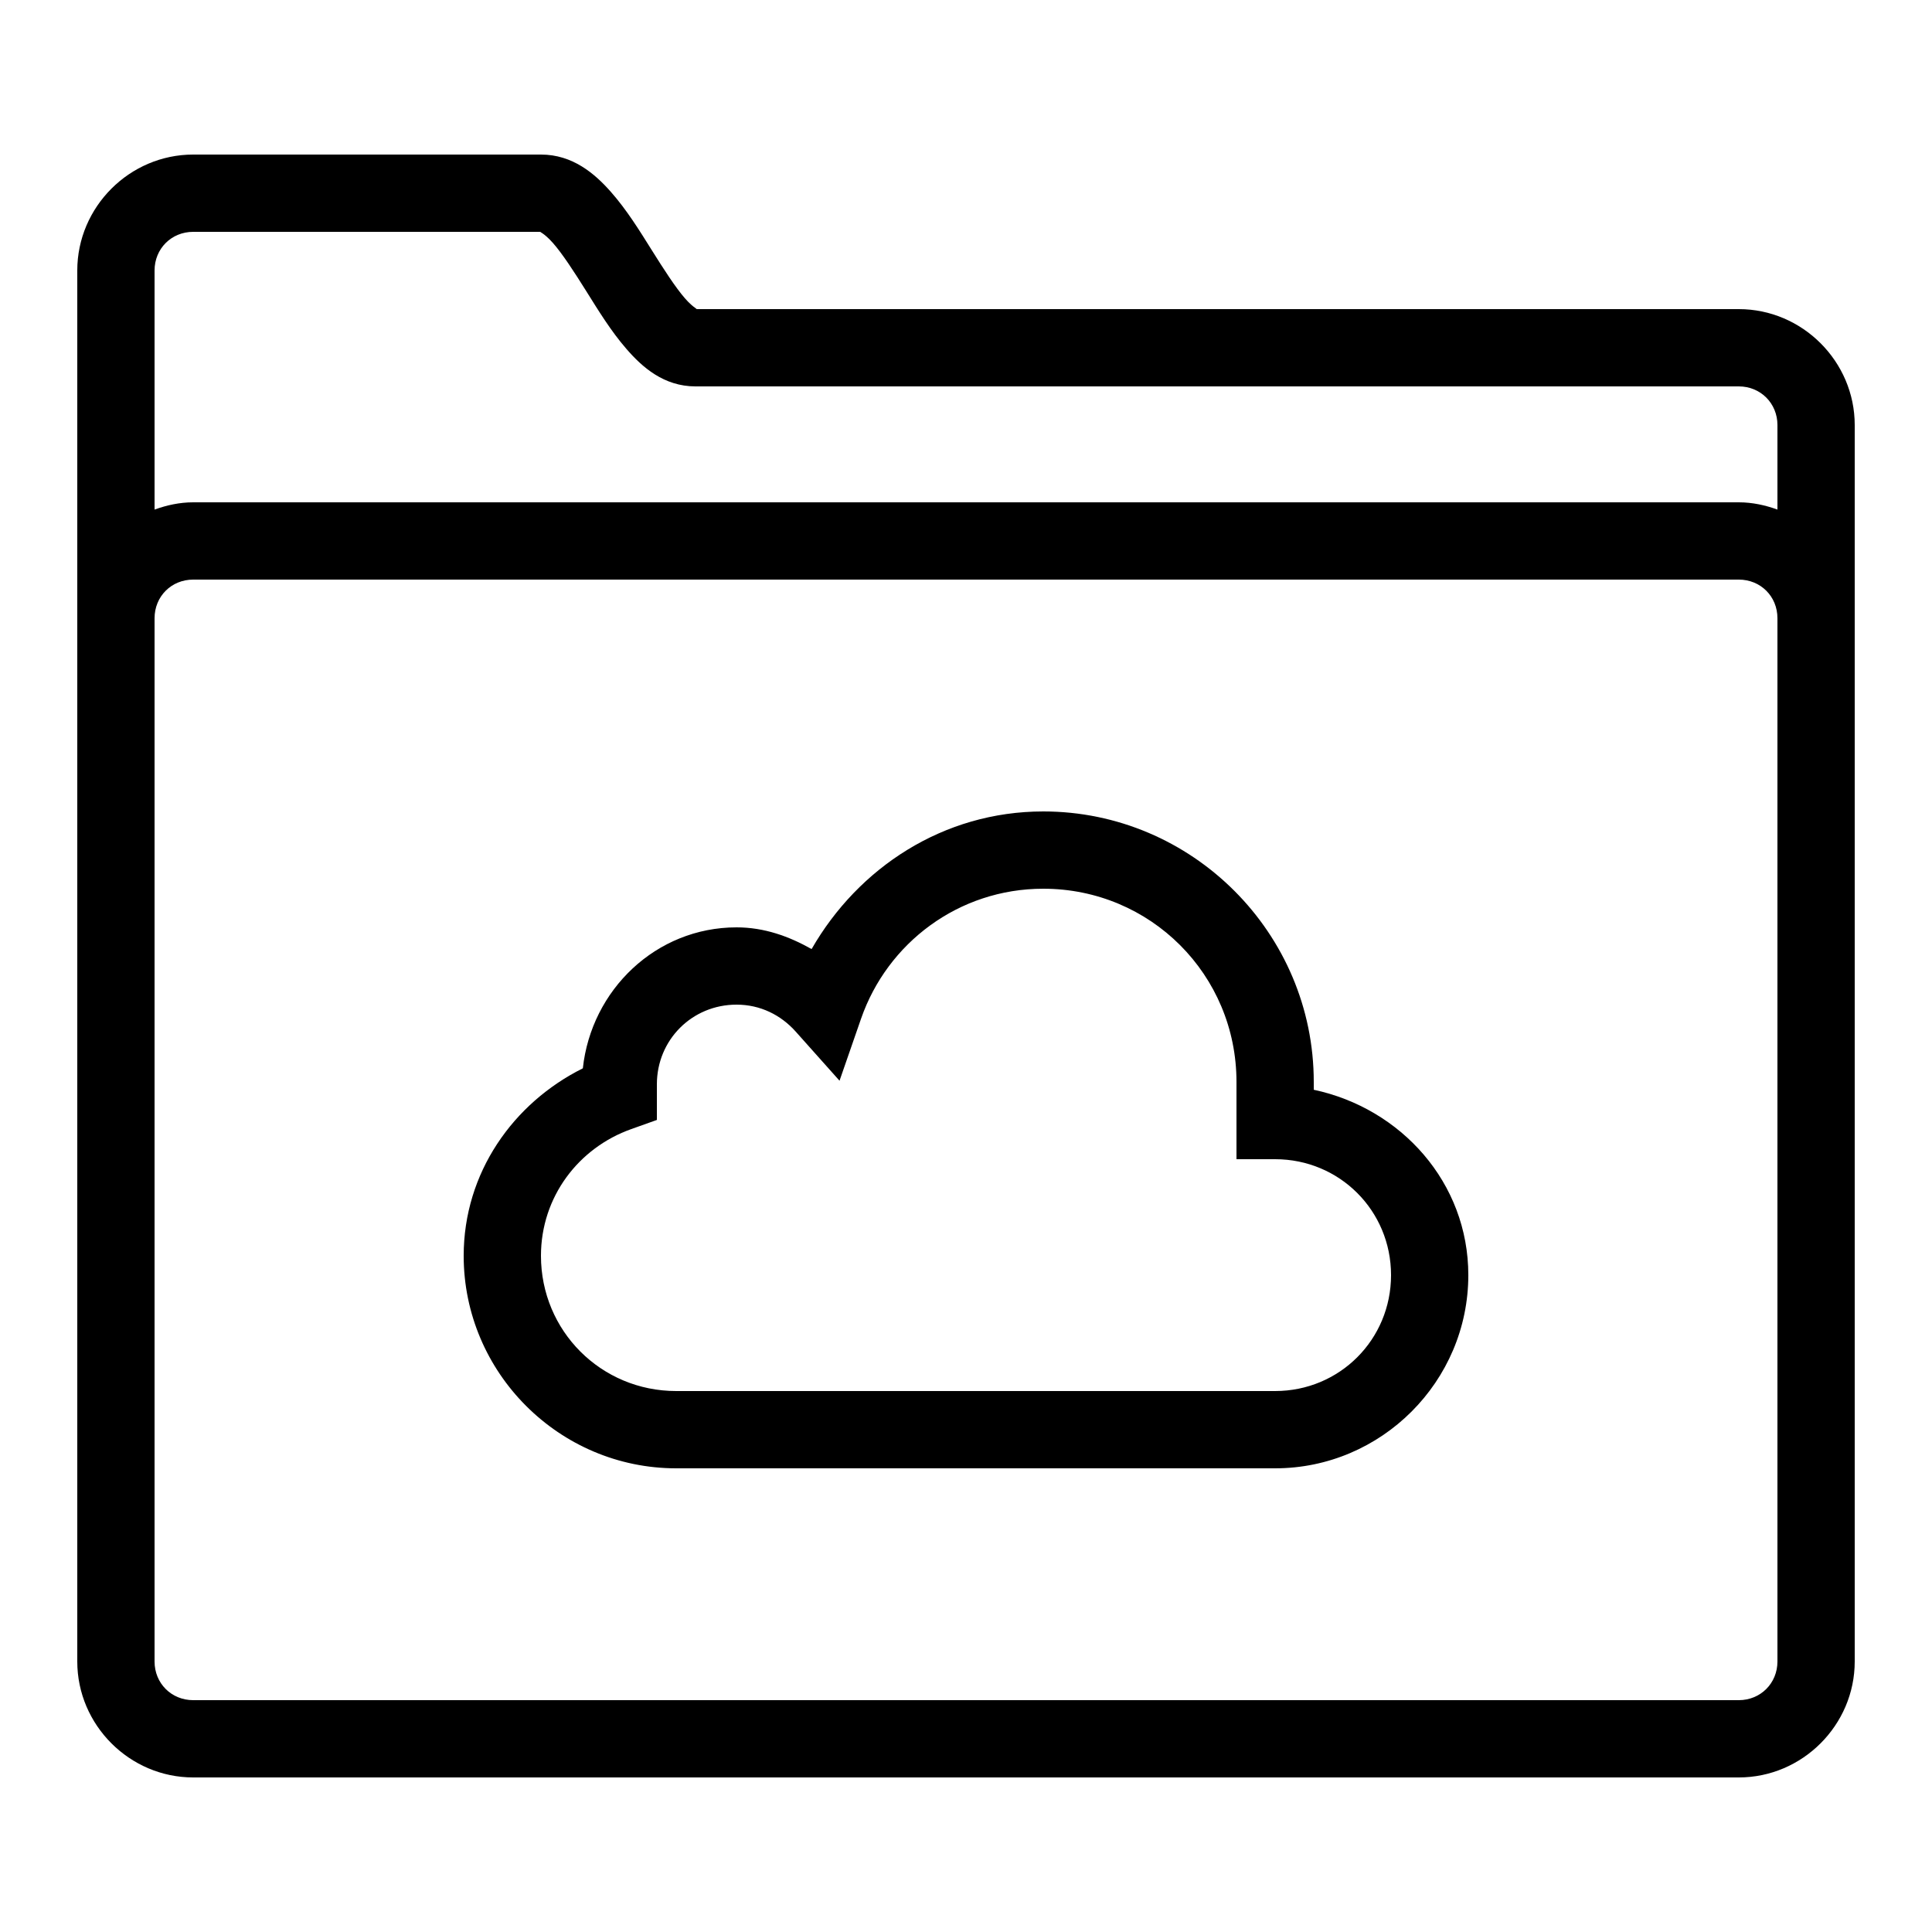 <svg xmlns="http://www.w3.org/2000/svg"  viewBox="0 0 50 50" width="50px" height="50px"><path d="M 5 4 C 3.354 4 2 5.356 2 7 L 2 16 L 2 26 L 2 43 C 2 44.644 3.354 46 5 46 L 45 46 C 46.645 46 48 44.645 48 43 L 48 26 L 48 16 L 48 11 C 48 9.355 46.645 8 45 8 L 18 8 C 18.087 8 17.969 8 17.725 7.719 C 17.48 7.437 17.179 6.97 16.865 6.469 C 16.551 5.968 16.222 5.433 15.807 4.963 C 15.392 4.493 14.819 4 14 4 L 5 4 z M 5 6 L 14 6 C 13.939 6 14.061 6.007 14.309 6.287 C 14.556 6.567 14.857 7.032 15.17 7.531 C 15.483 8.03 15.806 8.563 16.213 9.031 C 16.619 9.5 17.179 10 18 10 L 45 10 C 45.563 10 46 10.437 46 11 L 46 13.188 C 45.685 13.074 45.352 13 45 13 L 5 13 C 4.648 13 4.315 13.074 4 13.188 L 4 7 C 4 6.436 4.436 6 5 6 z M 5 15 L 45 15 C 45.565 15 46 15.435 46 16 L 46 26 L 46 43 C 46 43.563 45.563 44 45 44 L 5 44 C 4.436 44 4 43.564 4 43 L 4 26 L 4 16 C 4 15.435 4.435 15 5 15 z M 27 21 C 24.409 21 22.211 22.46 21.004 24.562 C 20.421 24.233 19.78 24 19.062 24 C 16.977 24 15.303 25.618 15.084 27.648 C 13.281 28.547 12 30.351 12 32.5 C 12 35.526 14.474 38 17.5 38 L 33 38 C 35.75 38 38 35.75 38 33 C 38 30.605 36.258 28.683 34 28.203 L 34 28 C 34 24.146 30.854 21 27 21 z M 27 23 C 29.774 23 32 25.226 32 28 L 32 30 L 33 30 C 34.668 30 36 31.332 36 33 C 36 34.668 34.668 36 33 36 L 17.5 36 C 15.556 36 14 34.444 14 32.5 C 14 30.972 14.976 29.704 16.336 29.221 L 17 28.984 L 17 28.062 C 17 26.911 17.911 26 19.062 26 C 19.675 26 20.209 26.267 20.594 26.699 L 21.727 27.969 L 22.285 26.361 C 22.964 24.408 24.806 23 27 23 z"/></svg>